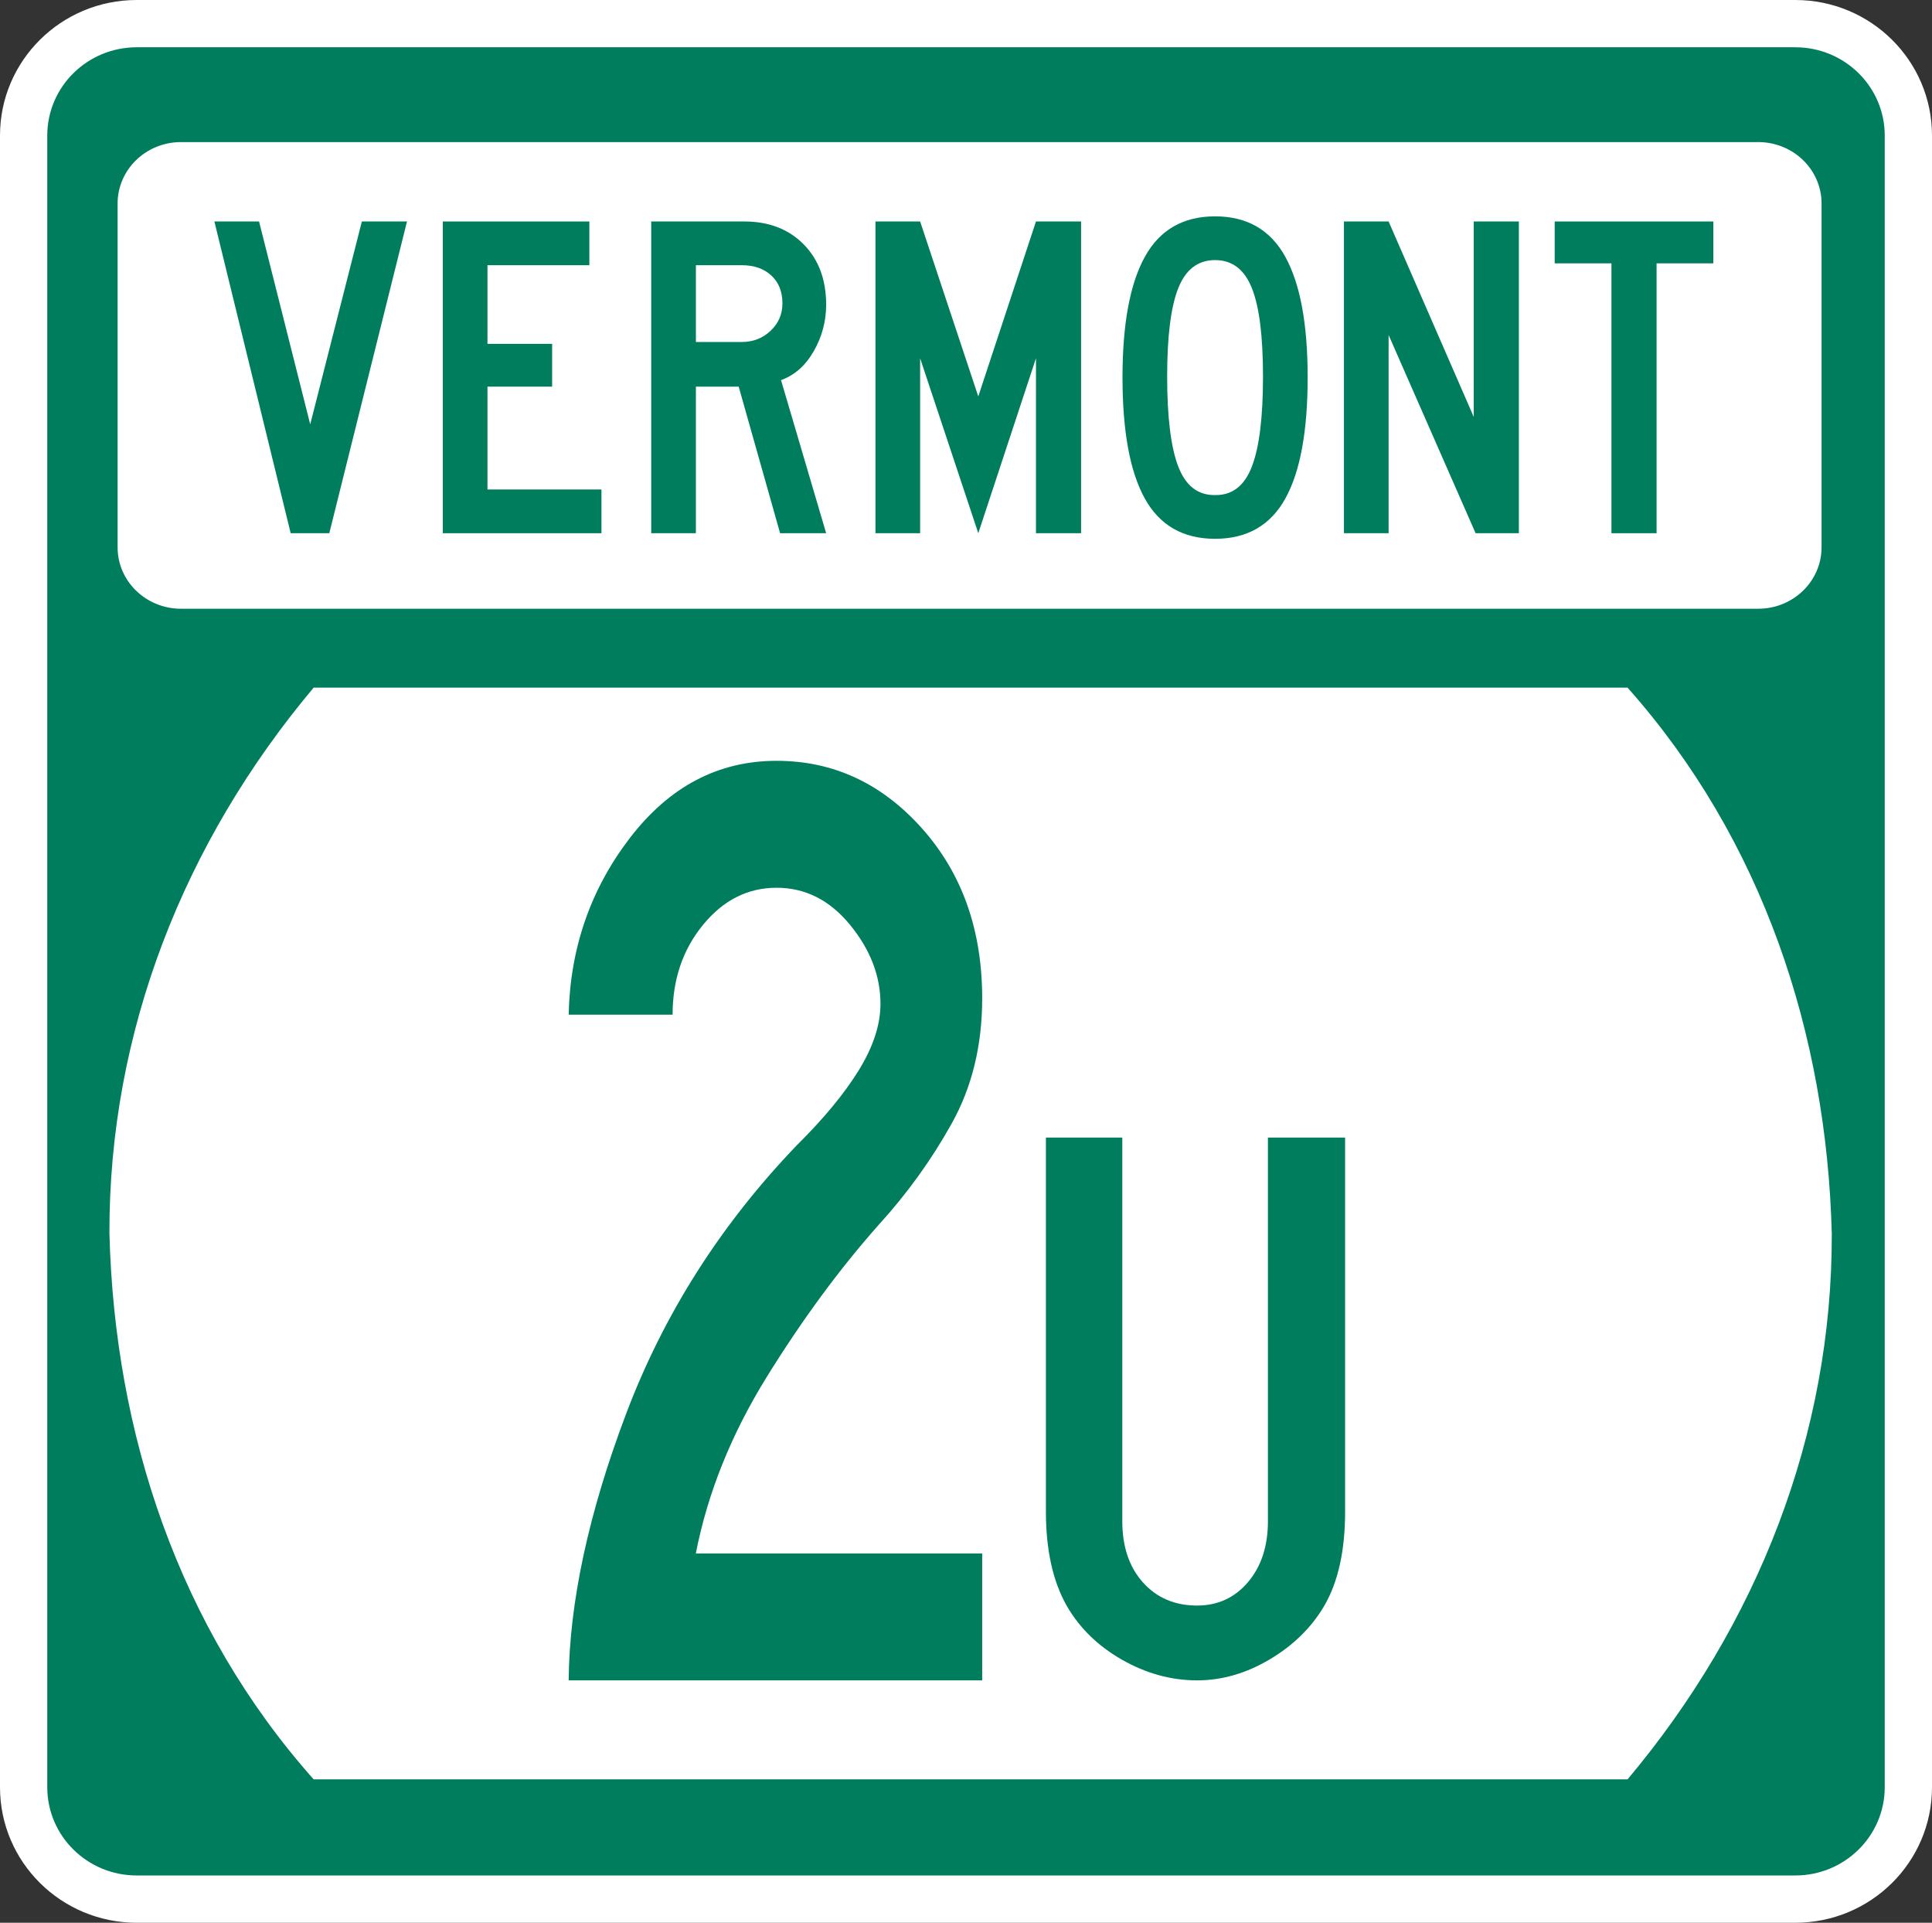 <?xml version="1.0" encoding="UTF-8"?>
<!DOCTYPE svg PUBLIC "-//W3C//DTD SVG 1.1//EN" "http://www.w3.org/Graphics/SVG/1.1/DTD/svg11.dtd">
<svg version="1.1" xmlns="http://www.w3.org/2000/svg" xmlns:xlink="http://www.w3.org/1999/xlink" x="0" y="0" width="858.333" height="854.101" viewBox="0, 0, 858.333, 854.101">
  <rect x="0" y="0" width="858.333" height="854.101" fill="#333333" stroke="none"/>
  <g id="Layer_1" transform="translate(-78.167, -82.399)">
    <path d="M875.754,82.399 C909.283,82.399 936.5,109.329 936.5,142.595 L936.5,876.304 C936.5,909.57 909.283,936.5 875.754,936.5 L138.914,936.5 C105.384,936.5 78.167,909.57 78.167,876.304 L78.167,142.595 C78.167,109.329 105.384,82.399 138.914,82.399 L875.754,82.399 z M875.754,109.399 L138.914,109.399 C120.252,109.399 105.167,124.285 105.167,142.595 L105.167,876.304 C105.167,894.614 120.252,909.5 138.914,909.5 L875.754,909.5 C894.415,909.5 909.5,894.614 909.5,876.304 L909.5,142.595 C909.5,124.286 894.415,109.399 875.754,109.399 z" fill="#FFFFFF"/>
    <path d="M875.754,103.399 C897.724,103.399 915.5,120.967 915.5,142.594 L915.5,876.304 C915.5,897.932 897.724,915.5 875.754,915.5 L138.914,915.5 C116.943,915.5 99.167,897.932 99.167,876.304 L99.167,142.594 C99.167,120.967 116.943,103.399 138.914,103.399 L875.754,103.399 z" fill="#007D5D"/>
    <path d="M801.247,387.86 C861.301,455.442 889.688,541.603 891.971,630.33 C892.24,719.869 858.858,804.197 801.247,872.799 L217.509,872.799 C157.455,805.216 129.068,719.056 126.785,630.33 C126.515,540.791 159.899,456.462 217.509,387.86 L801.247,387.86 z" fill="#FFFFFF"/>
    <path d="M158.568,145.516 L859.282,145.516 C874.83,145.516 887.434,157.728 887.434,172.792 L887.434,325.529 C887.434,340.593 874.83,352.805 859.282,352.805 L158.568,352.805 C143.021,352.805 130.416,340.593 130.416,325.529 L130.416,172.792 C130.416,157.728 143.021,145.516 158.568,145.516 z" fill="#FFFFFF"/>
    <path d="M258.981,180.78 L224.464,319.259 L207.309,319.259 L173.412,180.78 L193.254,180.78 L215.989,270.895 L238.931,180.78 z" fill="#007D5D"/>
    <path d="M345.375,319.259 L274.895,319.259 L274.895,180.78 L340.001,180.78 L340.001,200.208 L294.737,200.208 L294.737,235.138 L323.466,235.138 L323.466,254.153 L294.737,254.153 L294.737,299.831 L345.375,299.831 z" fill="#007D5D"/>
    <path d="M445.204,319.259 L424.742,319.259 L406.347,254.153 L387.332,254.153 L387.332,319.259 L367.49,319.259 L367.49,180.78 L408.827,180.78 Q425.155,180.78 435.18,190.907 Q445.204,201.035 445.204,217.776 Q445.204,228.731 439.727,238.342 Q434.249,247.953 425.155,251.259 z M425.775,217.157 Q425.775,209.302 420.815,204.755 Q415.855,200.208 407.794,200.208 L387.332,200.208 L387.332,234.311 L407.794,234.311 Q415.234,234.311 420.505,229.351 Q425.775,224.39 425.775,217.157 z" fill="#007D5D"/>
    <path d="M558.468,319.259 L538.419,319.259 L538.419,241.546 L512.79,319.259 L486.955,241.546 L486.955,319.259 L467.113,319.259 L467.113,180.78 L486.955,180.78 L512.79,258.494 L538.419,180.78 L558.468,180.78 z" fill="#007D5D"/>
    <path d="M617.993,321.739 Q596.704,321.739 586.783,303.861 Q576.863,285.983 576.863,250.019 Q576.863,214.47 586.783,196.488 Q596.704,178.506 617.993,178.506 Q639.282,178.506 649.202,196.488 Q659.123,214.47 659.123,250.019 Q659.123,285.983 649.202,303.861 Q639.282,321.739 617.993,321.739 z M617.993,302.311 Q629.36,302.518 634.321,289.703 Q639.282,276.889 639.282,249.606 Q639.282,222.737 634.321,210.336 Q629.36,197.935 617.993,197.935 Q606.625,197.935 601.665,210.336 Q596.704,222.737 596.704,249.606 Q596.704,276.889 601.665,289.703 Q606.625,302.518 617.993,302.311 z" fill="#007D5D"/>
    <path d="M752.959,319.259 L733.737,319.259 L695.087,231.211 L695.087,319.259 L675.245,319.259 L675.245,180.78 L695.087,180.78 L732.91,267.588 L732.91,180.78 L752.959,180.78 z" fill="#007D5D"/>
    <path d="M839.354,199.382 L814.138,199.382 L814.138,319.259 L794.089,319.259 L794.089,199.382 L768.873,199.382 L768.873,180.78 L839.354,180.78 z" fill="#007D5D"/>
    <path d="M514.529,828.831 L330.807,828.831 Q331.299,776.647 356.352,710.368 Q381.404,644.09 432.001,591.307 Q450.177,573.312 459.756,557.717 Q469.335,542.122 469.335,528.326 Q469.335,509.733 455.826,493.238 Q442.317,476.743 423.159,476.743 Q404.001,476.743 390.492,493.238 Q376.983,509.733 376.983,533.124 L330.807,533.124 Q331.79,488.739 358.071,454.549 Q384.352,420.361 423.159,420.361 Q460.984,420.361 487.756,450.351 Q514.529,480.342 514.529,525.927 Q514.529,557.117 501.02,581.41 Q487.511,605.701 468.353,626.695 Q442.317,656.086 418.738,694.173 Q395.159,732.262 387.299,772.448 L514.529,772.448 z" fill="#007D5D"/>
    <path d="M675.762,753.883 Q675.762,779.69 666.571,795.599 Q658.086,810.094 642.354,819.462 Q626.622,828.831 610.006,828.831 Q592.683,828.831 576.597,819.639 Q560.512,810.447 552.027,795.599 Q542.836,779.337 542.836,753.883 L542.836,587.725 L576.774,587.725 L576.774,758.125 Q576.774,775.094 585.966,785.347 Q595.158,795.599 610.006,795.599 Q623.794,795.599 632.632,785.17 Q641.47,774.741 641.47,758.125 L641.47,587.725 L675.762,587.725 z" fill="#007D5D"/>
  </g>
</svg>
